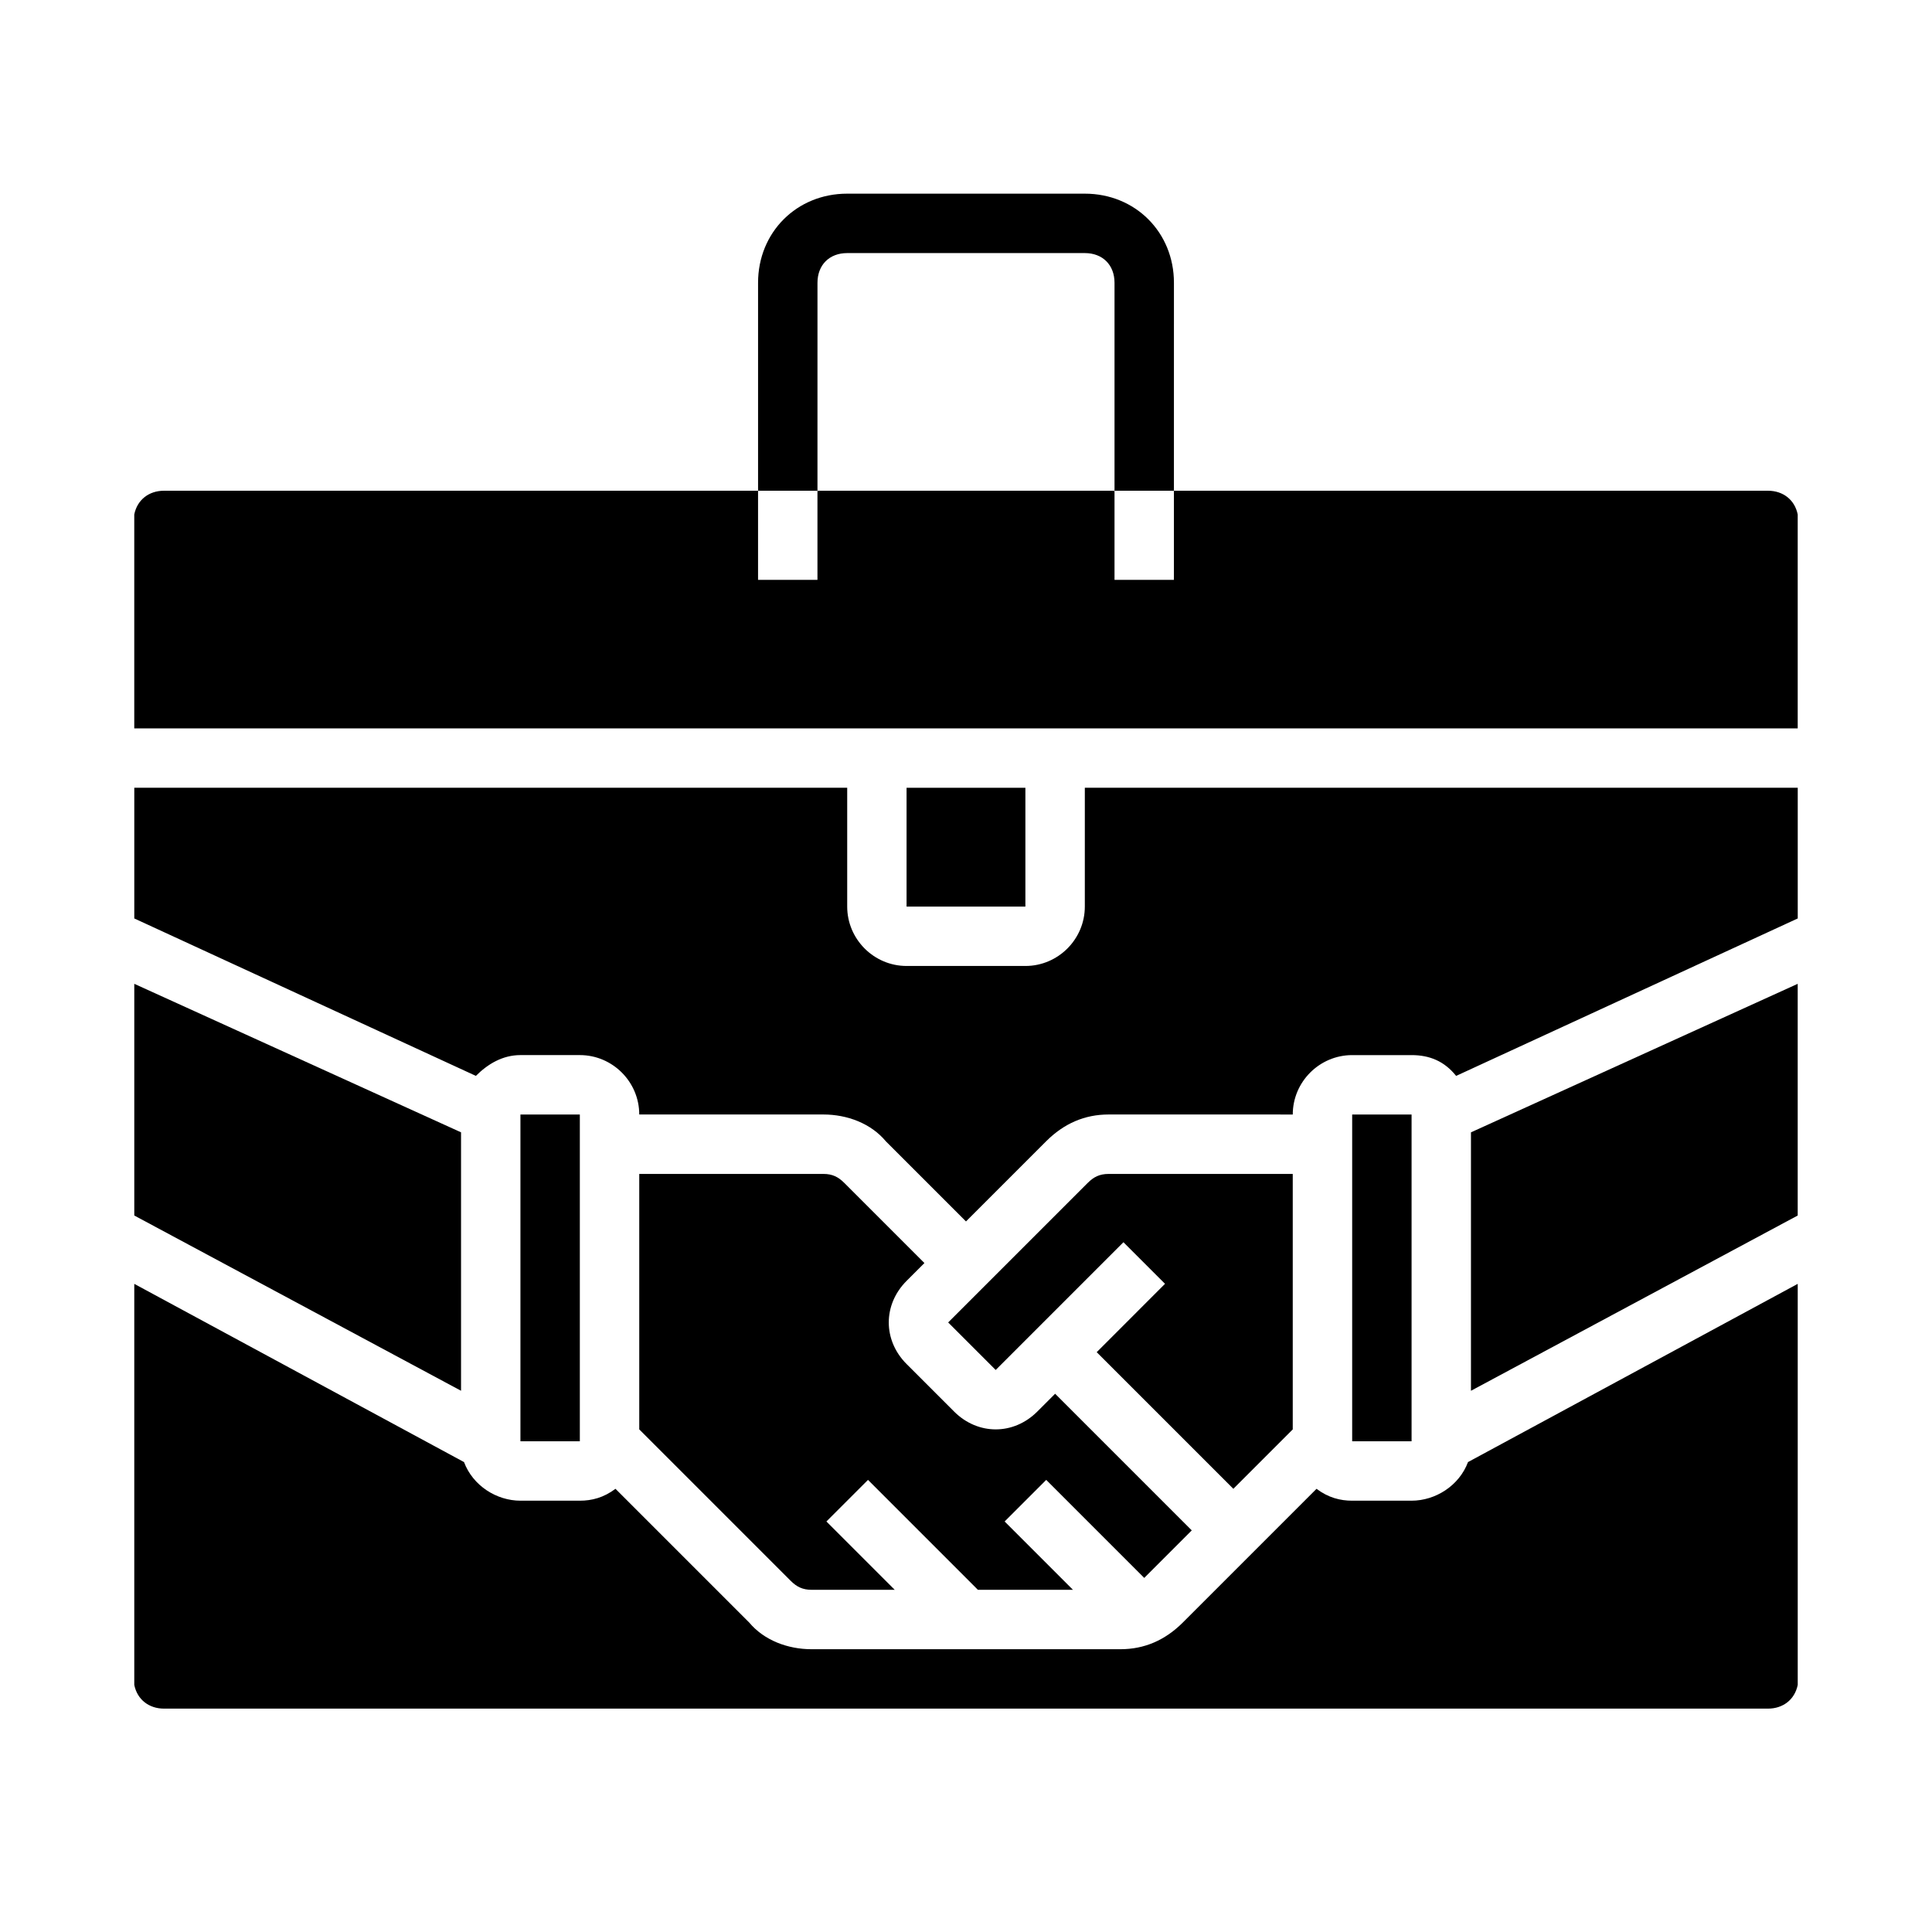 <?xml version="1.0" encoding="UTF-8"?>
<!-- Uploaded to: ICON Repo, www.iconrepo.com, Generator: ICON Repo Mixer Tools -->
<svg fill="#000000" width="800px" height="800px" version="1.1" viewBox="144 144 512 512" xmlns="http://www.w3.org/2000/svg">
 <g>
  <path d="m281.92 439.36h15.742v86.594h-15.742z"/>
  <path d="m388.98 478.72-21.254-21.254c-1.574-1.574-3.148-2.363-5.512-2.363h-48.805v67.699l40.148 40.148c1.574 1.574 3.148 2.363 5.512 2.363h22.043l-18.105-18.105 11.02-11.02 29.125 29.125h25.191l-18.105-18.105 11.02-11.02 25.977 25.977 12.594-12.594-36.211-36.215-4.723 4.723c-6.297 6.297-15.742 6.297-22.043 0l-12.594-12.594c-6.297-6.297-6.297-15.742 0-22.043z"/>
  <path d="m266.18 444.08-86.594-39.359v61.402l86.594 46.445z"/>
  <path d="m470.85 538.55 15.742-15.742v-67.703h-48.805c-2.363 0-3.938 0.789-5.512 2.363l-37 36.996 12.594 12.594 33.852-33.852 11.02 11.02-18.102 18.113z"/>
  <path d="m518.08 541.7h-15.742c-3.148 0-6.297-0.789-9.445-3.148l-35.426 35.426c-4.723 4.723-10.234 7.082-16.531 7.082h-81.871c-6.297 0-12.594-2.363-16.531-7.086l-35.426-35.426c-3.144 2.363-6.293 3.152-9.441 3.152h-15.742c-6.297 0-12.594-3.938-14.957-10.234l-87.383-47.23v106.27c0.785 3.934 3.938 6.297 7.871 6.297h425.09c3.938 0 7.086-2.363 7.871-6.297v-106.27l-87.379 47.23c-2.359 6.297-8.66 10.234-14.957 10.234z"/>
  <path d="m431.49 384.25c0 8.66-7.086 15.742-15.742 15.742h-31.488c-8.66 0-15.742-7.086-15.742-15.742v-31.488h-188.93v34.637l90.527 41.723c3.148-3.148 7.086-5.512 11.809-5.512h15.742c8.66 0 15.742 7.086 15.742 15.742h48.805c6.297 0 12.594 2.363 16.531 7.086l21.254 21.254 21.254-21.254c4.723-4.723 10.234-7.086 16.531-7.086l48.812 0.004c0-8.66 7.086-15.742 15.742-15.742h15.742c4.723 0 8.66 1.574 11.809 5.512l90.531-41.727v-34.637h-188.93z"/>
  <path d="m384.25 352.77h31.488v31.488h-31.488z"/>
  <path d="m612.54 274.05h-157.44v23.617h-15.742v-23.617h-78.723v23.617h-15.742v-23.617h-157.44c-3.938 0-7.086 2.363-7.871 6.297v56.68h440.83v-56.68c-0.785-3.938-3.934-6.297-7.871-6.297z"/>
  <path d="m533.82 512.57 86.59-46.445v-61.402l-86.59 39.359z"/>
  <path d="m502.34 439.36h15.742v86.594h-15.742z"/>
  <path d="m360.64 218.94c0-4.723 3.148-7.871 7.871-7.871h62.977c4.723 0 7.871 3.148 7.871 7.871v55.105h15.742l0.004-55.105c0-13.383-10.234-23.617-23.617-23.617h-62.977c-13.383 0-23.617 10.234-23.617 23.617v55.105h15.742z"/>
 </g>
</svg>